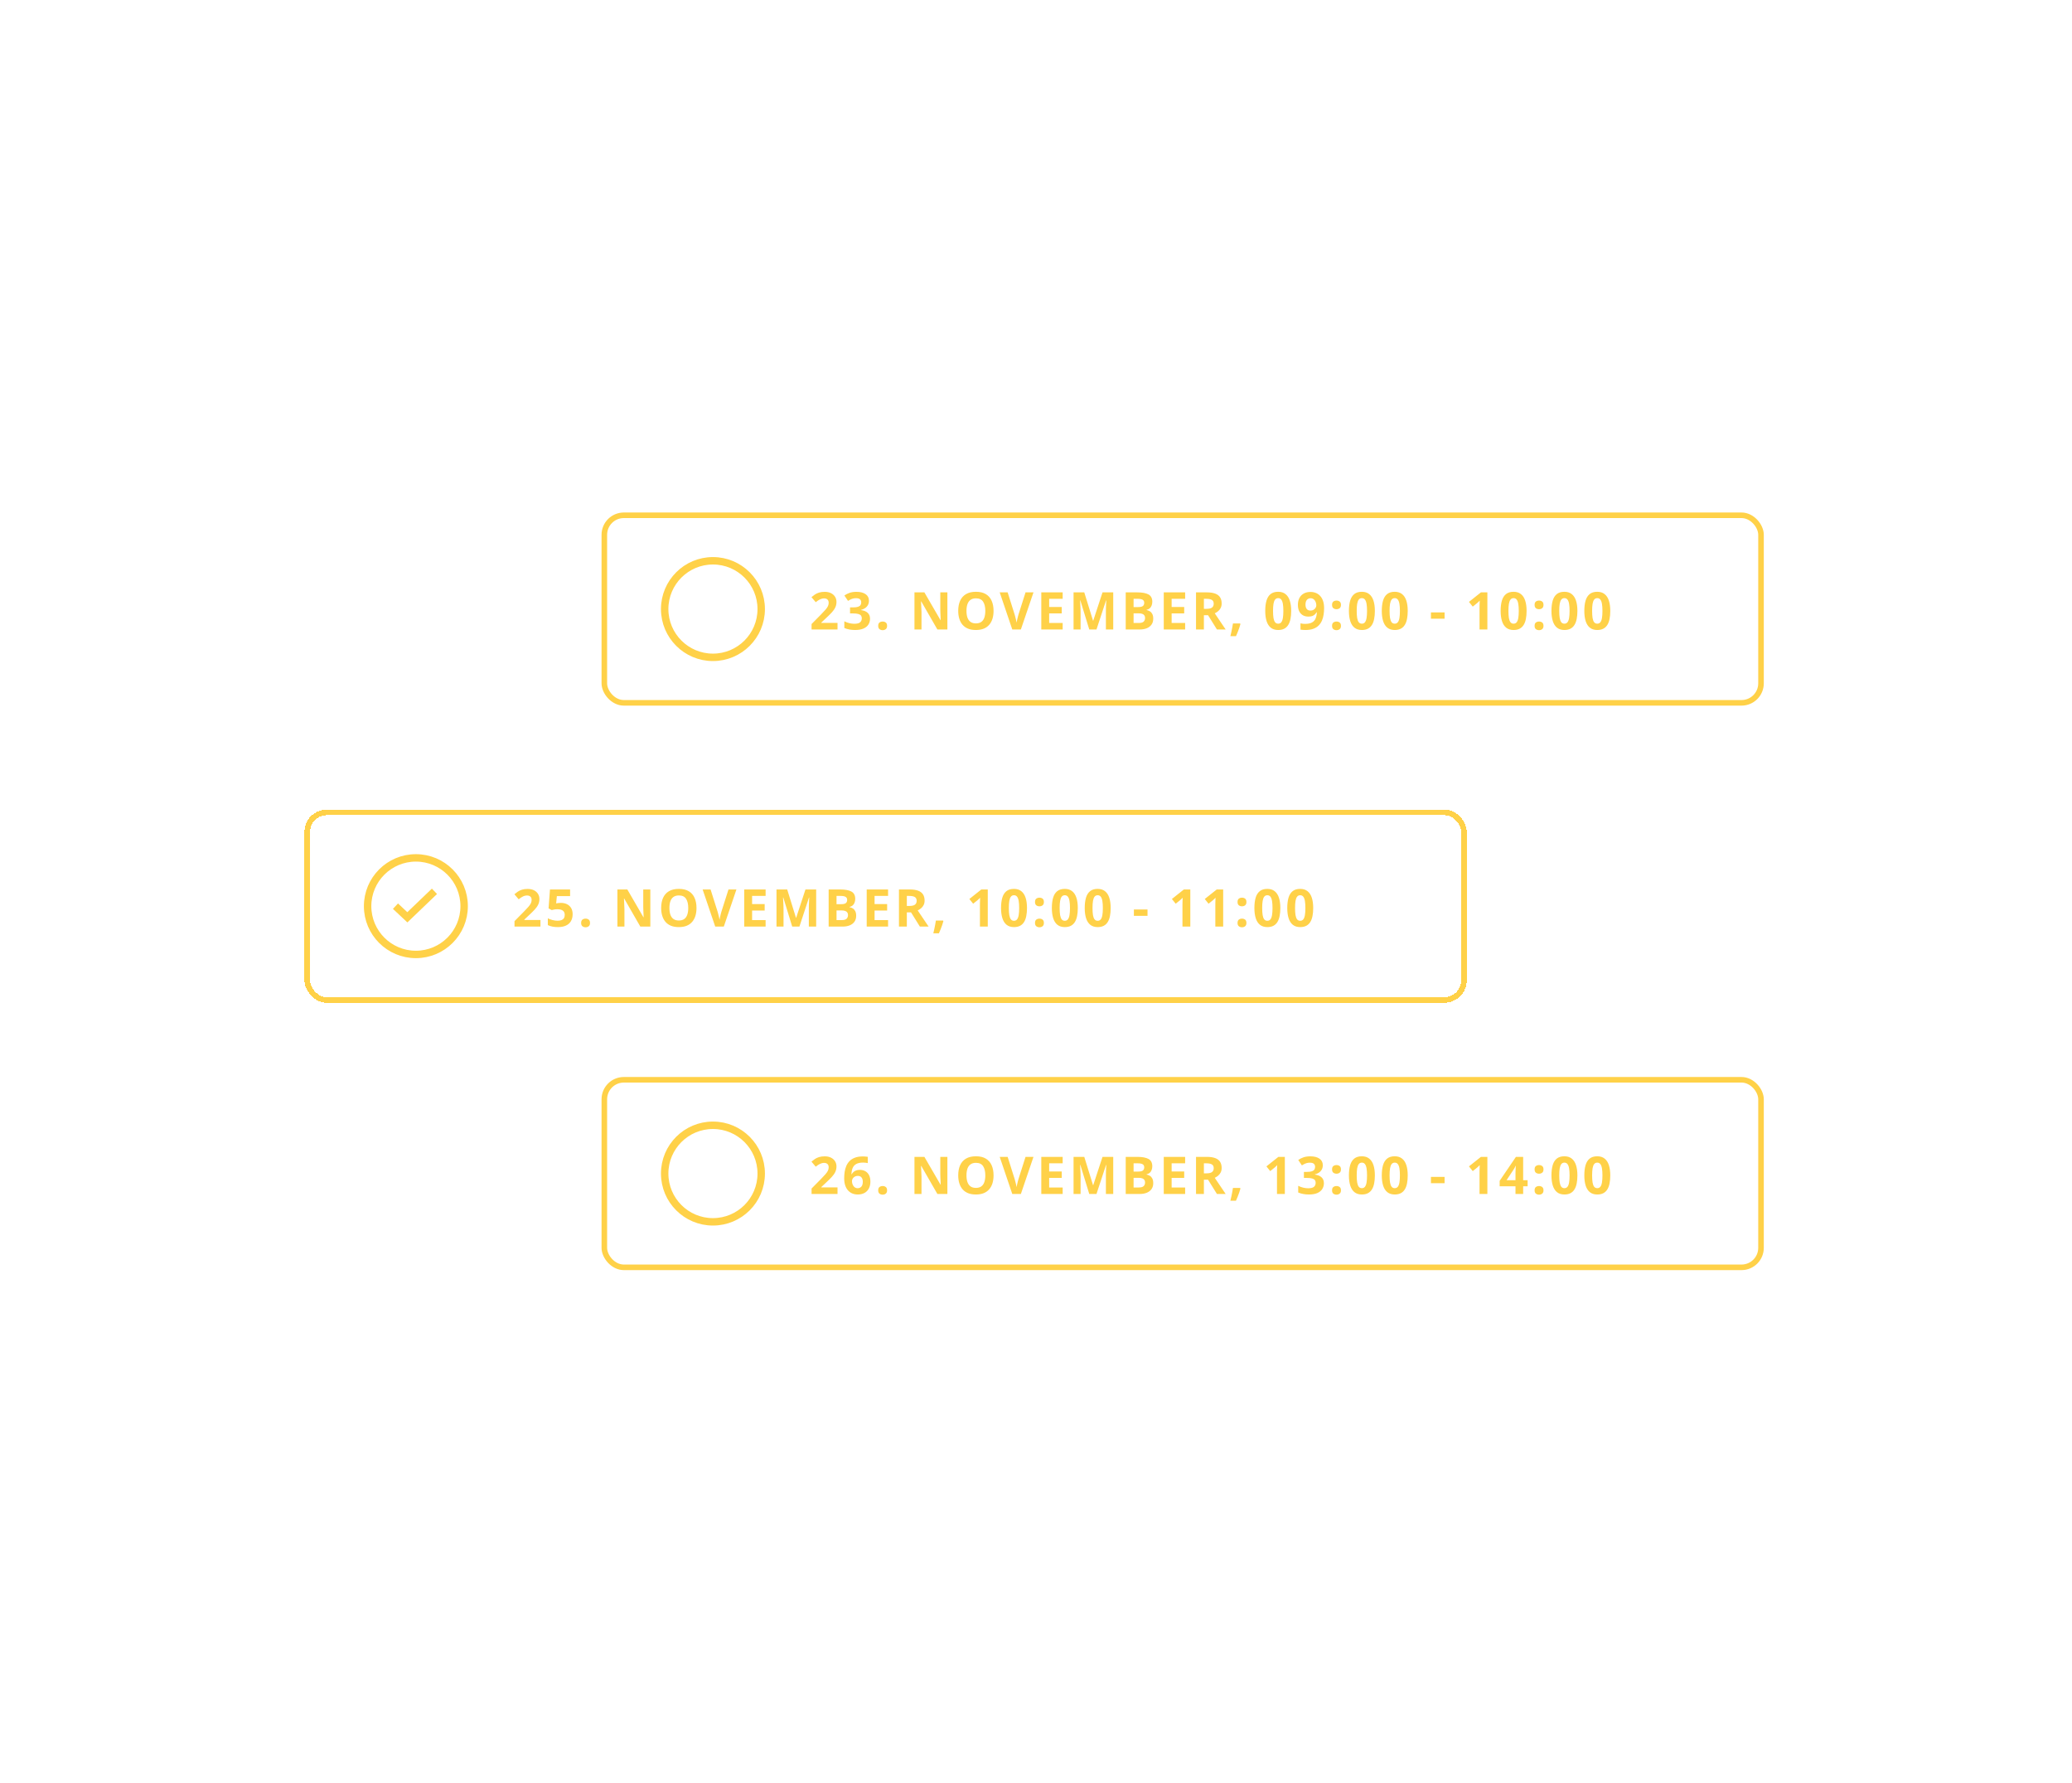 <?xml version="1.0" encoding="UTF-8"?> <svg xmlns="http://www.w3.org/2000/svg" width="558" height="480" viewBox="0 0 558 480" fill="none"><rect x="162.75" y="138.75" width="311.5" height="50.5" rx="5.25" fill="white"></rect><rect x="162.75" y="138.75" width="311.5" height="50.5" rx="5.25" stroke="#FFD148" stroke-width="1.5"></rect><circle cx="192" cy="164" r="13" fill="white" stroke="#FFD148" stroke-width="2"></circle><path d="M225.547 169.5H218.561V168.03L221.069 165.494C221.575 164.975 221.981 164.542 222.286 164.195C222.596 163.844 222.819 163.525 222.956 163.238C223.097 162.951 223.168 162.644 223.168 162.315C223.168 161.919 223.056 161.623 222.833 161.427C222.614 161.226 222.32 161.126 221.951 161.126C221.564 161.126 221.188 161.215 220.823 161.393C220.459 161.57 220.078 161.823 219.682 162.151L218.533 160.791C218.82 160.545 219.123 160.312 219.442 160.094C219.766 159.875 220.14 159.7 220.563 159.567C220.992 159.431 221.505 159.362 222.102 159.362C222.758 159.362 223.321 159.481 223.79 159.718C224.264 159.955 224.629 160.278 224.884 160.688C225.139 161.094 225.267 161.554 225.267 162.069C225.267 162.621 225.157 163.124 224.938 163.58C224.72 164.036 224.401 164.487 223.981 164.934C223.567 165.38 223.065 165.875 222.478 166.417L221.192 167.627V167.723H225.547V169.5ZM234.009 161.741C234.009 162.201 233.913 162.6 233.722 162.938C233.53 163.275 233.271 163.55 232.943 163.765C232.619 163.979 232.254 164.136 231.849 164.236V164.277C232.651 164.378 233.259 164.624 233.674 165.016C234.093 165.408 234.303 165.932 234.303 166.588C234.303 167.171 234.159 167.693 233.872 168.153C233.59 168.614 233.152 168.976 232.56 169.24C231.967 169.505 231.204 169.637 230.27 169.637C229.718 169.637 229.203 169.591 228.725 169.5C228.251 169.413 227.804 169.279 227.385 169.097V167.299C227.813 167.518 228.262 167.684 228.732 167.798C229.201 167.907 229.639 167.962 230.044 167.962C230.801 167.962 231.329 167.832 231.63 167.572C231.935 167.308 232.088 166.939 232.088 166.465C232.088 166.187 232.017 165.952 231.876 165.761C231.735 165.569 231.489 165.424 231.138 165.323C230.791 165.223 230.306 165.173 229.682 165.173H228.923V163.553H229.695C230.311 163.553 230.778 163.496 231.097 163.382C231.42 163.263 231.639 163.104 231.753 162.903C231.872 162.698 231.931 162.466 231.931 162.206C231.931 161.851 231.821 161.573 231.603 161.372C231.384 161.172 231.019 161.071 230.509 161.071C230.19 161.071 229.898 161.112 229.634 161.194C229.374 161.272 229.139 161.368 228.93 161.481C228.72 161.591 228.536 161.698 228.376 161.803L227.399 160.347C227.791 160.064 228.249 159.829 228.773 159.643C229.301 159.456 229.93 159.362 230.659 159.362C231.689 159.362 232.505 159.57 233.107 159.984C233.708 160.399 234.009 160.985 234.009 161.741ZM236.503 168.522C236.503 168.094 236.619 167.793 236.852 167.62C237.089 167.447 237.374 167.36 237.706 167.36C238.03 167.36 238.308 167.447 238.54 167.62C238.777 167.793 238.896 168.094 238.896 168.522C238.896 168.933 238.777 169.229 238.54 169.411C238.308 169.593 238.03 169.685 237.706 169.685C237.374 169.685 237.089 169.593 236.852 169.411C236.619 169.229 236.503 168.933 236.503 168.522ZM255.136 169.5H252.443L248.095 161.939H248.034C248.052 162.254 248.068 162.571 248.082 162.89C248.095 163.209 248.109 163.528 248.123 163.847C248.136 164.161 248.15 164.478 248.164 164.797V169.5H246.27V159.506H248.943L253.284 166.991H253.332C253.323 166.681 253.311 166.374 253.298 166.068C253.284 165.763 253.27 165.458 253.256 165.152C253.247 164.847 253.238 164.542 253.229 164.236V159.506H255.136V169.5ZM267.57 164.489C267.57 165.259 267.474 165.961 267.283 166.595C267.092 167.224 266.8 167.766 266.408 168.222C266.021 168.677 265.528 169.028 264.931 169.274C264.334 169.516 263.628 169.637 262.812 169.637C261.997 169.637 261.29 169.516 260.693 169.274C260.096 169.028 259.602 168.677 259.21 168.222C258.822 167.766 258.533 167.221 258.342 166.588C258.15 165.954 258.054 165.25 258.054 164.476C258.054 163.441 258.223 162.541 258.56 161.775C258.902 161.005 259.426 160.408 260.133 159.984C260.839 159.561 261.737 159.349 262.826 159.349C263.911 159.349 264.802 159.561 265.499 159.984C266.201 160.408 266.72 161.005 267.057 161.775C267.399 162.546 267.57 163.45 267.57 164.489ZM260.276 164.489C260.276 165.187 260.363 165.788 260.536 166.294C260.714 166.795 260.989 167.183 261.363 167.456C261.737 167.725 262.22 167.859 262.812 167.859C263.414 167.859 263.901 167.725 264.275 167.456C264.649 167.183 264.92 166.795 265.089 166.294C265.262 165.788 265.348 165.187 265.348 164.489C265.348 163.441 265.152 162.616 264.761 162.015C264.369 161.413 263.724 161.112 262.826 161.112C262.229 161.112 261.741 161.249 261.363 161.522C260.989 161.791 260.714 162.179 260.536 162.685C260.363 163.186 260.276 163.787 260.276 164.489ZM278.322 159.506L274.925 169.5H272.614L269.224 159.506H271.363L273.243 165.453C273.275 165.553 273.327 165.743 273.4 166.021C273.473 166.294 273.546 166.586 273.619 166.896C273.697 167.201 273.749 167.454 273.776 167.654C273.804 167.454 273.852 167.201 273.92 166.896C273.993 166.59 274.063 166.301 274.132 166.027C274.205 165.749 274.257 165.558 274.289 165.453L276.183 159.506H278.322ZM286.183 169.5H280.427V159.506H286.183V161.242H282.546V163.437H285.93V165.173H282.546V167.75H286.183V169.5ZM293.346 169.5L290.94 161.659H290.878C290.887 161.846 290.901 162.129 290.919 162.507C290.942 162.881 290.963 163.279 290.981 163.703C290.999 164.127 291.008 164.51 291.008 164.852V169.5H289.115V159.506H291.999L294.365 167.148H294.406L296.914 159.506H299.799V169.5H297.824V164.77C297.824 164.455 297.828 164.093 297.837 163.683C297.851 163.272 297.867 162.883 297.885 162.514C297.903 162.14 297.917 161.86 297.926 161.673H297.865L295.287 169.5H293.346ZM303.162 159.506H306.272C307.603 159.506 308.61 159.693 309.293 160.066C309.977 160.44 310.319 161.096 310.319 162.035C310.319 162.413 310.257 162.755 310.134 163.061C310.016 163.366 309.843 163.617 309.615 163.812C309.387 164.008 309.109 164.136 308.781 164.195V164.264C309.113 164.332 309.414 164.451 309.683 164.619C309.952 164.783 310.166 165.025 310.326 165.344C310.49 165.658 310.572 166.077 310.572 166.602C310.572 167.208 310.424 167.727 310.127 168.16C309.831 168.593 309.407 168.926 308.856 169.158C308.309 169.386 307.657 169.5 306.901 169.5H303.162V159.506ZM305.281 163.464H306.511C307.126 163.464 307.553 163.368 307.789 163.177C308.026 162.981 308.145 162.694 308.145 162.315C308.145 161.933 308.004 161.659 307.721 161.495C307.443 161.326 307.001 161.242 306.395 161.242H305.281V163.464ZM305.281 165.146V167.75H306.662C307.3 167.75 307.744 167.627 307.995 167.381C308.245 167.135 308.371 166.804 308.371 166.39C308.371 166.144 308.316 165.927 308.206 165.74C308.097 165.553 307.913 165.408 307.653 165.303C307.398 165.198 307.044 165.146 306.593 165.146H305.281ZM319.164 169.5H313.408V159.506H319.164V161.242H315.527V163.437H318.911V165.173H315.527V167.75H319.164V169.5ZM325.008 159.506C325.914 159.506 326.662 159.615 327.25 159.834C327.842 160.053 328.282 160.383 328.569 160.825C328.856 161.267 329 161.826 329 162.5C329 162.956 328.913 163.354 328.74 163.696C328.567 164.038 328.339 164.327 328.056 164.564C327.774 164.801 327.469 164.995 327.14 165.146L330.08 169.5H327.728L325.343 165.665H324.215V169.5H322.095V159.506H325.008ZM324.857 161.242H324.215V163.942H324.898C325.6 163.942 326.101 163.826 326.402 163.594C326.707 163.357 326.86 163.01 326.86 162.555C326.86 162.081 326.696 161.743 326.368 161.543C326.044 161.342 325.541 161.242 324.857 161.242ZM333.955 167.873L334.058 168.03C333.976 168.358 333.868 168.712 333.736 169.09C333.609 169.468 333.467 169.846 333.312 170.225C333.162 170.603 333.009 170.963 332.854 171.305H331.351C331.442 170.936 331.531 170.548 331.617 170.143C331.704 169.737 331.783 169.338 331.856 168.946C331.934 168.554 331.995 168.197 332.041 167.873H333.955ZM347.721 164.503C347.721 165.31 347.657 166.03 347.53 166.663C347.406 167.297 347.206 167.834 346.928 168.276C346.655 168.718 346.295 169.056 345.848 169.288C345.401 169.521 344.859 169.637 344.221 169.637C343.419 169.637 342.76 169.434 342.245 169.028C341.73 168.618 341.35 168.03 341.104 167.265C340.858 166.494 340.735 165.574 340.735 164.503C340.735 163.423 340.846 162.5 341.07 161.734C341.297 160.964 341.667 160.374 342.177 159.964C342.687 159.554 343.369 159.349 344.221 159.349C345.018 159.349 345.675 159.554 346.19 159.964C346.709 160.369 347.094 160.957 347.345 161.728C347.596 162.493 347.721 163.418 347.721 164.503ZM342.833 164.503C342.833 165.264 342.874 165.9 342.956 166.41C343.043 166.916 343.186 167.297 343.387 167.552C343.587 167.807 343.865 167.935 344.221 167.935C344.572 167.935 344.848 167.809 345.048 167.559C345.253 167.303 345.399 166.923 345.486 166.417C345.572 165.907 345.615 165.269 345.615 164.503C345.615 163.742 345.572 163.106 345.486 162.596C345.399 162.085 345.253 161.702 345.048 161.447C344.848 161.188 344.572 161.058 344.221 161.058C343.865 161.058 343.587 161.188 343.387 161.447C343.186 161.702 343.043 162.085 342.956 162.596C342.874 163.106 342.833 163.742 342.833 164.503ZM356.586 163.771C356.586 164.346 356.543 164.915 356.456 165.48C356.374 166.046 356.229 166.579 356.019 167.08C355.809 167.577 355.515 168.019 355.137 168.406C354.759 168.789 354.278 169.09 353.695 169.309C353.111 169.527 352.405 169.637 351.576 169.637C351.38 169.637 351.149 169.628 350.885 169.609C350.621 169.596 350.402 169.573 350.229 169.541V167.846C350.411 167.891 350.605 167.928 350.81 167.955C351.015 167.978 351.222 167.989 351.432 167.989C352.266 167.989 352.909 167.857 353.36 167.593C353.816 167.328 354.135 166.962 354.317 166.492C354.504 166.023 354.611 165.48 354.638 164.865H354.556C354.424 165.084 354.267 165.282 354.084 165.46C353.907 165.633 353.679 165.772 353.401 165.877C353.123 165.977 352.77 166.027 352.341 166.027C351.772 166.027 351.275 165.904 350.851 165.658C350.432 165.408 350.106 165.048 349.873 164.578C349.646 164.104 349.532 163.532 349.532 162.862C349.532 162.138 349.668 161.518 349.942 161.003C350.22 160.483 350.614 160.085 351.124 159.807C351.635 159.529 352.236 159.39 352.929 159.39C353.44 159.39 353.916 159.479 354.358 159.656C354.8 159.829 355.187 160.096 355.52 160.456C355.857 160.816 356.119 161.272 356.306 161.823C356.493 162.375 356.586 163.024 356.586 163.771ZM352.97 161.085C352.56 161.085 352.225 161.226 351.965 161.509C351.705 161.791 351.576 162.233 351.576 162.835C351.576 163.318 351.687 163.701 351.911 163.983C352.134 164.266 352.473 164.407 352.929 164.407C353.244 164.407 353.517 164.339 353.749 164.202C353.982 164.061 354.162 163.885 354.289 163.676C354.422 163.462 354.488 163.243 354.488 163.02C354.488 162.787 354.456 162.557 354.392 162.329C354.328 162.101 354.232 161.894 354.105 161.707C353.977 161.52 353.818 161.37 353.626 161.256C353.44 161.142 353.221 161.085 352.97 161.085ZM358.732 168.522C358.732 168.094 358.848 167.793 359.081 167.62C359.318 167.447 359.602 167.36 359.935 167.36C360.259 167.36 360.537 167.447 360.769 167.62C361.006 167.793 361.125 168.094 361.125 168.522C361.125 168.933 361.006 169.229 360.769 169.411C360.537 169.593 360.259 169.685 359.935 169.685C359.602 169.685 359.318 169.593 359.081 169.411C358.848 169.229 358.732 168.933 358.732 168.522ZM358.732 162.876C358.732 162.448 358.848 162.147 359.081 161.974C359.318 161.8 359.602 161.714 359.935 161.714C360.259 161.714 360.537 161.8 360.769 161.974C361.006 162.147 361.125 162.448 361.125 162.876C361.125 163.291 361.006 163.589 360.769 163.771C360.537 163.949 360.259 164.038 359.935 164.038C359.602 164.038 359.318 163.949 359.081 163.771C358.848 163.589 358.732 163.291 358.732 162.876ZM370.257 164.503C370.257 165.31 370.193 166.03 370.065 166.663C369.942 167.297 369.742 167.834 369.464 168.276C369.19 168.718 368.83 169.056 368.384 169.288C367.937 169.521 367.395 169.637 366.757 169.637C365.954 169.637 365.296 169.434 364.781 169.028C364.266 168.618 363.885 168.03 363.639 167.265C363.393 166.494 363.27 165.574 363.27 164.503C363.27 163.423 363.382 162.5 363.605 161.734C363.833 160.964 364.202 160.374 364.713 159.964C365.223 159.554 365.904 159.349 366.757 159.349C367.554 159.349 368.21 159.554 368.725 159.964C369.245 160.369 369.63 160.957 369.881 161.728C370.131 162.493 370.257 163.418 370.257 164.503ZM365.369 164.503C365.369 165.264 365.41 165.9 365.492 166.41C365.579 166.916 365.722 167.297 365.923 167.552C366.123 167.807 366.401 167.935 366.757 167.935C367.107 167.935 367.383 167.809 367.584 167.559C367.789 167.303 367.935 166.923 368.021 166.417C368.108 165.907 368.151 165.269 368.151 164.503C368.151 163.742 368.108 163.106 368.021 162.596C367.935 162.085 367.789 161.702 367.584 161.447C367.383 161.188 367.107 161.058 366.757 161.058C366.401 161.058 366.123 161.188 365.923 161.447C365.722 161.702 365.579 162.085 365.492 162.596C365.41 163.106 365.369 163.742 365.369 164.503ZM379.108 164.503C379.108 165.31 379.044 166.03 378.917 166.663C378.794 167.297 378.593 167.834 378.315 168.276C378.042 168.718 377.682 169.056 377.235 169.288C376.789 169.521 376.246 169.637 375.608 169.637C374.806 169.637 374.148 169.434 373.633 169.028C373.118 168.618 372.737 168.03 372.491 167.265C372.245 166.494 372.122 165.574 372.122 164.503C372.122 163.423 372.234 162.5 372.457 161.734C372.685 160.964 373.054 160.374 373.564 159.964C374.075 159.554 374.756 159.349 375.608 159.349C376.406 159.349 377.062 159.554 377.577 159.964C378.097 160.369 378.482 160.957 378.732 161.728C378.983 162.493 379.108 163.418 379.108 164.503ZM374.221 164.503C374.221 165.264 374.262 165.9 374.344 166.41C374.43 166.916 374.574 167.297 374.774 167.552C374.975 167.807 375.253 167.935 375.608 167.935C375.959 167.935 376.235 167.809 376.435 167.559C376.641 167.303 376.786 166.923 376.873 166.417C376.96 165.907 377.003 165.269 377.003 164.503C377.003 163.742 376.96 163.106 376.873 162.596C376.786 162.085 376.641 161.702 376.435 161.447C376.235 161.188 375.959 161.058 375.608 161.058C375.253 161.058 374.975 161.188 374.774 161.447C374.574 161.702 374.43 162.085 374.344 162.596C374.262 163.106 374.221 163.742 374.221 164.503ZM385.362 166.602V164.893H389.032V166.602H385.362ZM400.556 169.5H398.444V163.717C398.444 163.557 398.446 163.361 398.451 163.129C398.455 162.892 398.462 162.65 398.471 162.404C398.48 162.154 398.489 161.928 398.499 161.728C398.448 161.787 398.346 161.889 398.191 162.035C398.041 162.176 397.899 162.304 397.767 162.418L396.619 163.341L395.6 162.069L398.82 159.506H400.556V169.5ZM411.117 164.503C411.117 165.31 411.053 166.03 410.925 166.663C410.802 167.297 410.602 167.834 410.324 168.276C410.05 168.718 409.69 169.056 409.244 169.288C408.797 169.521 408.255 169.637 407.617 169.637C406.815 169.637 406.156 169.434 405.641 169.028C405.126 168.618 404.746 168.03 404.5 167.265C404.254 166.494 404.131 165.574 404.131 164.503C404.131 163.423 404.242 162.5 404.465 161.734C404.693 160.964 405.063 160.374 405.573 159.964C406.083 159.554 406.765 159.349 407.617 159.349C408.414 159.349 409.071 159.554 409.586 159.964C410.105 160.369 410.49 160.957 410.741 161.728C410.992 162.493 411.117 163.418 411.117 164.503ZM406.229 164.503C406.229 165.264 406.27 165.9 406.352 166.41C406.439 166.916 406.582 167.297 406.783 167.552C406.983 167.807 407.261 167.935 407.617 167.935C407.968 167.935 408.243 167.809 408.444 167.559C408.649 167.303 408.795 166.923 408.882 166.417C408.968 165.907 409.011 165.269 409.011 164.503C409.011 163.742 408.968 163.106 408.882 162.596C408.795 162.085 408.649 161.702 408.444 161.447C408.243 161.188 407.968 161.058 407.617 161.058C407.261 161.058 406.983 161.188 406.783 161.447C406.582 161.702 406.439 162.085 406.352 162.596C406.27 163.106 406.229 163.742 406.229 164.503ZM413.276 168.522C413.276 168.094 413.392 167.793 413.625 167.62C413.862 167.447 414.147 167.36 414.479 167.36C414.803 167.36 415.081 167.447 415.313 167.62C415.55 167.793 415.669 168.094 415.669 168.522C415.669 168.933 415.55 169.229 415.313 169.411C415.081 169.593 414.803 169.685 414.479 169.685C414.147 169.685 413.862 169.593 413.625 169.411C413.392 169.229 413.276 168.933 413.276 168.522ZM413.276 162.876C413.276 162.448 413.392 162.147 413.625 161.974C413.862 161.8 414.147 161.714 414.479 161.714C414.803 161.714 415.081 161.8 415.313 161.974C415.55 162.147 415.669 162.448 415.669 162.876C415.669 163.291 415.55 163.589 415.313 163.771C415.081 163.949 414.803 164.038 414.479 164.038C414.147 164.038 413.862 163.949 413.625 163.771C413.392 163.589 413.276 163.291 413.276 162.876ZM424.801 164.503C424.801 165.31 424.737 166.03 424.609 166.663C424.486 167.297 424.286 167.834 424.008 168.276C423.734 168.718 423.374 169.056 422.928 169.288C422.481 169.521 421.939 169.637 421.301 169.637C420.499 169.637 419.84 169.434 419.325 169.028C418.81 168.618 418.43 168.03 418.184 167.265C417.938 166.494 417.814 165.574 417.814 164.503C417.814 163.423 417.926 162.5 418.149 161.734C418.377 160.964 418.746 160.374 419.257 159.964C419.767 159.554 420.449 159.349 421.301 159.349C422.098 159.349 422.755 159.554 423.27 159.964C423.789 160.369 424.174 160.957 424.425 161.728C424.675 162.493 424.801 163.418 424.801 164.503ZM419.913 164.503C419.913 165.264 419.954 165.9 420.036 166.41C420.123 166.916 420.266 167.297 420.467 167.552C420.667 167.807 420.945 167.935 421.301 167.935C421.652 167.935 421.927 167.809 422.128 167.559C422.333 167.303 422.479 166.923 422.565 166.417C422.652 165.907 422.695 165.269 422.695 164.503C422.695 163.742 422.652 163.106 422.565 162.596C422.479 162.085 422.333 161.702 422.128 161.447C421.927 161.188 421.652 161.058 421.301 161.058C420.945 161.058 420.667 161.188 420.467 161.447C420.266 161.702 420.123 162.085 420.036 162.596C419.954 163.106 419.913 163.742 419.913 164.503ZM433.652 164.503C433.652 165.31 433.589 166.03 433.461 166.663C433.338 167.297 433.138 167.834 432.86 168.276C432.586 168.718 432.226 169.056 431.779 169.288C431.333 169.521 430.791 169.637 430.152 169.637C429.35 169.637 428.692 169.434 428.177 169.028C427.662 168.618 427.281 168.03 427.035 167.265C426.789 166.494 426.666 165.574 426.666 164.503C426.666 163.423 426.778 162.5 427.001 161.734C427.229 160.964 427.598 160.374 428.109 159.964C428.619 159.554 429.3 159.349 430.152 159.349C430.95 159.349 431.606 159.554 432.121 159.964C432.641 160.369 433.026 160.957 433.277 161.728C433.527 162.493 433.652 163.418 433.652 164.503ZM428.765 164.503C428.765 165.264 428.806 165.9 428.888 166.41C428.974 166.916 429.118 167.297 429.319 167.552C429.519 167.807 429.797 167.935 430.152 167.935C430.503 167.935 430.779 167.809 430.98 167.559C431.185 167.303 431.331 166.923 431.417 166.417C431.504 165.907 431.547 165.269 431.547 164.503C431.547 163.742 431.504 163.106 431.417 162.596C431.331 162.085 431.185 161.702 430.98 161.447C430.779 161.188 430.503 161.058 430.152 161.058C429.797 161.058 429.519 161.188 429.319 161.447C429.118 161.702 428.974 162.085 428.888 162.596C428.806 163.106 428.765 163.742 428.765 164.503Z" fill="#FFD148"></path><g filter="url(#filter0_d_5167_5709)"><rect x="82" y="214" width="313" height="52" rx="6" fill="white" shape-rendering="crispEdges"></rect><rect x="82.75" y="214.75" width="311.5" height="50.5" rx="5.25" stroke="#FFD148" stroke-width="1.5" shape-rendering="crispEdges"></rect><circle cx="112" cy="240" r="13" fill="white" stroke="#FFD148" stroke-width="2"></circle><path d="M106.5 240L109.704 243L117 236" stroke="#FFD148" stroke-width="2"></path><path d="M145.547 245.5H138.561V244.03L141.069 241.494C141.575 240.975 141.981 240.542 142.286 240.195C142.596 239.844 142.819 239.525 142.956 239.238C143.097 238.951 143.168 238.644 143.168 238.315C143.168 237.919 143.056 237.623 142.833 237.427C142.614 237.226 142.32 237.126 141.951 237.126C141.564 237.126 141.188 237.215 140.823 237.393C140.459 237.57 140.078 237.823 139.682 238.151L138.533 236.791C138.82 236.545 139.123 236.312 139.442 236.094C139.766 235.875 140.14 235.7 140.563 235.567C140.992 235.431 141.505 235.362 142.102 235.362C142.758 235.362 143.321 235.481 143.79 235.718C144.264 235.955 144.629 236.278 144.884 236.688C145.139 237.094 145.267 237.554 145.267 238.069C145.267 238.621 145.157 239.124 144.938 239.58C144.72 240.036 144.401 240.487 143.981 240.934C143.567 241.38 143.065 241.875 142.478 242.417L141.192 243.627V243.723H145.547V245.5ZM151.049 239.115C151.66 239.115 152.202 239.231 152.676 239.464C153.154 239.696 153.53 240.038 153.804 240.489C154.077 240.94 154.214 241.496 154.214 242.157C154.214 242.877 154.064 243.499 153.763 244.023C153.467 244.543 153.022 244.942 152.43 245.22C151.842 245.498 151.108 245.637 150.229 245.637C149.705 245.637 149.21 245.591 148.745 245.5C148.285 245.413 147.882 245.279 147.535 245.097V243.271C147.882 243.454 148.296 243.609 148.779 243.736C149.267 243.859 149.725 243.921 150.153 243.921C150.573 243.921 150.926 243.866 151.213 243.757C151.5 243.643 151.717 243.47 151.862 243.237C152.013 243 152.088 242.7 152.088 242.335C152.088 241.847 151.924 241.474 151.596 241.214C151.268 240.954 150.764 240.824 150.085 240.824C149.825 240.824 149.554 240.849 149.272 240.899C148.994 240.95 148.761 241 148.574 241.05L147.734 240.599L148.11 235.506H153.53V237.297H149.962L149.778 239.259C149.932 239.227 150.101 239.195 150.283 239.163C150.466 239.131 150.721 239.115 151.049 239.115ZM156.503 244.522C156.503 244.094 156.619 243.793 156.852 243.62C157.089 243.447 157.374 243.36 157.706 243.36C158.03 243.36 158.308 243.447 158.54 243.62C158.777 243.793 158.896 244.094 158.896 244.522C158.896 244.933 158.777 245.229 158.54 245.411C158.308 245.593 158.03 245.685 157.706 245.685C157.374 245.685 157.089 245.593 156.852 245.411C156.619 245.229 156.503 244.933 156.503 244.522ZM175.136 245.5H172.443L168.095 237.939H168.034C168.052 238.254 168.068 238.571 168.082 238.89C168.095 239.209 168.109 239.528 168.123 239.847C168.136 240.161 168.15 240.478 168.164 240.797V245.5H166.27V235.506H168.943L173.284 242.991H173.332C173.323 242.681 173.311 242.374 173.298 242.068C173.284 241.763 173.27 241.458 173.256 241.152C173.247 240.847 173.238 240.542 173.229 240.236V235.506H175.136V245.5ZM187.57 240.489C187.57 241.259 187.474 241.961 187.283 242.595C187.092 243.224 186.8 243.766 186.408 244.222C186.021 244.677 185.528 245.028 184.931 245.274C184.334 245.516 183.628 245.637 182.812 245.637C181.997 245.637 181.29 245.516 180.693 245.274C180.096 245.028 179.602 244.677 179.21 244.222C178.822 243.766 178.533 243.221 178.342 242.588C178.15 241.954 178.054 241.25 178.054 240.476C178.054 239.441 178.223 238.541 178.56 237.775C178.902 237.005 179.426 236.408 180.133 235.984C180.839 235.561 181.737 235.349 182.826 235.349C183.911 235.349 184.802 235.561 185.499 235.984C186.201 236.408 186.72 237.005 187.057 237.775C187.399 238.546 187.57 239.45 187.57 240.489ZM180.276 240.489C180.276 241.187 180.363 241.788 180.536 242.294C180.714 242.795 180.989 243.183 181.363 243.456C181.737 243.725 182.22 243.859 182.812 243.859C183.414 243.859 183.901 243.725 184.275 243.456C184.649 243.183 184.92 242.795 185.089 242.294C185.262 241.788 185.348 241.187 185.348 240.489C185.348 239.441 185.152 238.616 184.761 238.015C184.369 237.413 183.724 237.112 182.826 237.112C182.229 237.112 181.741 237.249 181.363 237.522C180.989 237.791 180.714 238.179 180.536 238.685C180.363 239.186 180.276 239.787 180.276 240.489ZM198.322 235.506L194.925 245.5H192.614L189.224 235.506H191.363L193.243 241.453C193.275 241.553 193.327 241.743 193.4 242.021C193.473 242.294 193.546 242.586 193.619 242.896C193.697 243.201 193.749 243.454 193.776 243.654C193.804 243.454 193.852 243.201 193.92 242.896C193.993 242.59 194.063 242.301 194.132 242.027C194.205 241.749 194.257 241.558 194.289 241.453L196.183 235.506H198.322ZM206.183 245.5H200.427V235.506H206.183V237.242H202.546V239.437H205.93V241.173H202.546V243.75H206.183V245.5ZM213.346 245.5L210.94 237.659H210.878C210.887 237.846 210.901 238.129 210.919 238.507C210.942 238.881 210.963 239.279 210.981 239.703C210.999 240.127 211.008 240.51 211.008 240.852V245.5H209.115V235.506H211.999L214.365 243.148H214.406L216.914 235.506H219.799V245.5H217.824V240.77C217.824 240.455 217.828 240.093 217.837 239.683C217.851 239.272 217.867 238.883 217.885 238.514C217.903 238.14 217.917 237.86 217.926 237.673H217.865L215.287 245.5H213.346ZM223.162 235.506H226.272C227.603 235.506 228.61 235.693 229.293 236.066C229.977 236.44 230.319 237.096 230.319 238.035C230.319 238.413 230.257 238.755 230.134 239.061C230.016 239.366 229.843 239.617 229.615 239.812C229.387 240.008 229.109 240.136 228.781 240.195V240.264C229.113 240.332 229.414 240.451 229.683 240.619C229.952 240.783 230.166 241.025 230.326 241.344C230.49 241.658 230.572 242.077 230.572 242.602C230.572 243.208 230.424 243.727 230.127 244.16C229.831 244.593 229.407 244.926 228.856 245.158C228.309 245.386 227.657 245.5 226.901 245.5H223.162V235.506ZM225.281 239.464H226.511C227.126 239.464 227.553 239.368 227.789 239.177C228.026 238.981 228.145 238.694 228.145 238.315C228.145 237.933 228.004 237.659 227.721 237.495C227.443 237.326 227.001 237.242 226.395 237.242H225.281V239.464ZM225.281 241.146V243.75H226.662C227.3 243.75 227.744 243.627 227.995 243.381C228.245 243.135 228.371 242.804 228.371 242.39C228.371 242.144 228.316 241.927 228.206 241.74C228.097 241.553 227.913 241.408 227.653 241.303C227.398 241.198 227.044 241.146 226.593 241.146H225.281ZM239.164 245.5H233.408V235.506H239.164V237.242H235.527V239.437H238.911V241.173H235.527V243.75H239.164V245.5ZM245.008 235.506C245.914 235.506 246.662 235.615 247.25 235.834C247.842 236.053 248.282 236.383 248.569 236.825C248.856 237.267 249 237.826 249 238.5C249 238.956 248.913 239.354 248.74 239.696C248.567 240.038 248.339 240.327 248.056 240.564C247.774 240.801 247.469 240.995 247.14 241.146L250.08 245.5H247.728L245.343 241.665H244.215V245.5H242.095V235.506H245.008ZM244.857 237.242H244.215V239.942H244.898C245.6 239.942 246.101 239.826 246.402 239.594C246.707 239.357 246.86 239.01 246.86 238.555C246.86 238.081 246.696 237.743 246.368 237.543C246.044 237.342 245.541 237.242 244.857 237.242ZM253.955 243.873L254.058 244.03C253.976 244.358 253.868 244.712 253.736 245.09C253.609 245.468 253.467 245.846 253.312 246.225C253.162 246.603 253.009 246.963 252.854 247.305H251.351C251.442 246.936 251.531 246.548 251.617 246.143C251.704 245.737 251.783 245.338 251.856 244.946C251.934 244.554 251.995 244.197 252.041 243.873H253.955ZM266.012 245.5H263.9V239.717C263.9 239.557 263.902 239.361 263.906 239.129C263.911 238.892 263.918 238.65 263.927 238.404C263.936 238.154 263.945 237.928 263.954 237.728C263.904 237.787 263.802 237.889 263.647 238.035C263.496 238.176 263.355 238.304 263.223 238.418L262.074 239.341L261.056 238.069L264.276 235.506H266.012V245.5ZM276.573 240.503C276.573 241.31 276.509 242.03 276.381 242.663C276.258 243.297 276.058 243.834 275.78 244.276C275.506 244.718 275.146 245.056 274.7 245.288C274.253 245.521 273.711 245.637 273.073 245.637C272.271 245.637 271.612 245.434 271.097 245.028C270.582 244.618 270.202 244.03 269.955 243.265C269.709 242.494 269.586 241.574 269.586 240.503C269.586 239.423 269.698 238.5 269.921 237.734C270.149 236.964 270.518 236.374 271.029 235.964C271.539 235.554 272.22 235.349 273.073 235.349C273.87 235.349 274.526 235.554 275.041 235.964C275.561 236.369 275.946 236.957 276.197 237.728C276.447 238.493 276.573 239.418 276.573 240.503ZM271.685 240.503C271.685 241.264 271.726 241.9 271.808 242.41C271.895 242.916 272.038 243.297 272.239 243.552C272.439 243.807 272.717 243.935 273.073 243.935C273.424 243.935 273.699 243.809 273.9 243.559C274.105 243.303 274.251 242.923 274.337 242.417C274.424 241.907 274.467 241.269 274.467 240.503C274.467 239.742 274.424 239.106 274.337 238.596C274.251 238.085 274.105 237.702 273.9 237.447C273.699 237.188 273.424 237.058 273.073 237.058C272.717 237.058 272.439 237.188 272.239 237.447C272.038 237.702 271.895 238.085 271.808 238.596C271.726 239.106 271.685 239.742 271.685 240.503ZM278.732 244.522C278.732 244.094 278.848 243.793 279.081 243.62C279.318 243.447 279.602 243.36 279.935 243.36C280.259 243.36 280.537 243.447 280.769 243.62C281.006 243.793 281.125 244.094 281.125 244.522C281.125 244.933 281.006 245.229 280.769 245.411C280.537 245.593 280.259 245.685 279.935 245.685C279.602 245.685 279.318 245.593 279.081 245.411C278.848 245.229 278.732 244.933 278.732 244.522ZM278.732 238.876C278.732 238.448 278.848 238.147 279.081 237.974C279.318 237.8 279.602 237.714 279.935 237.714C280.259 237.714 280.537 237.8 280.769 237.974C281.006 238.147 281.125 238.448 281.125 238.876C281.125 239.291 281.006 239.589 280.769 239.771C280.537 239.949 280.259 240.038 279.935 240.038C279.602 240.038 279.318 239.949 279.081 239.771C278.848 239.589 278.732 239.291 278.732 238.876ZM290.257 240.503C290.257 241.31 290.193 242.03 290.065 242.663C289.942 243.297 289.742 243.834 289.464 244.276C289.19 244.718 288.83 245.056 288.384 245.288C287.937 245.521 287.395 245.637 286.757 245.637C285.954 245.637 285.296 245.434 284.781 245.028C284.266 244.618 283.885 244.03 283.639 243.265C283.393 242.494 283.27 241.574 283.27 240.503C283.27 239.423 283.382 238.5 283.605 237.734C283.833 236.964 284.202 236.374 284.713 235.964C285.223 235.554 285.904 235.349 286.757 235.349C287.554 235.349 288.21 235.554 288.725 235.964C289.245 236.369 289.63 236.957 289.881 237.728C290.131 238.493 290.257 239.418 290.257 240.503ZM285.369 240.503C285.369 241.264 285.41 241.9 285.492 242.41C285.579 242.916 285.722 243.297 285.923 243.552C286.123 243.807 286.401 243.935 286.757 243.935C287.107 243.935 287.383 243.809 287.584 243.559C287.789 243.303 287.935 242.923 288.021 242.417C288.108 241.907 288.151 241.269 288.151 240.503C288.151 239.742 288.108 239.106 288.021 238.596C287.935 238.085 287.789 237.702 287.584 237.447C287.383 237.188 287.107 237.058 286.757 237.058C286.401 237.058 286.123 237.188 285.923 237.447C285.722 237.702 285.579 238.085 285.492 238.596C285.41 239.106 285.369 239.742 285.369 240.503ZM299.108 240.503C299.108 241.31 299.044 242.03 298.917 242.663C298.794 243.297 298.593 243.834 298.315 244.276C298.042 244.718 297.682 245.056 297.235 245.288C296.789 245.521 296.246 245.637 295.608 245.637C294.806 245.637 294.148 245.434 293.633 245.028C293.118 244.618 292.737 244.03 292.491 243.265C292.245 242.494 292.122 241.574 292.122 240.503C292.122 239.423 292.234 238.5 292.457 237.734C292.685 236.964 293.054 236.374 293.564 235.964C294.075 235.554 294.756 235.349 295.608 235.349C296.406 235.349 297.062 235.554 297.577 235.964C298.097 236.369 298.482 236.957 298.732 237.728C298.983 238.493 299.108 239.418 299.108 240.503ZM294.221 240.503C294.221 241.264 294.262 241.9 294.344 242.41C294.43 242.916 294.574 243.297 294.774 243.552C294.975 243.807 295.253 243.935 295.608 243.935C295.959 243.935 296.235 243.809 296.435 243.559C296.641 243.303 296.786 242.923 296.873 242.417C296.96 241.907 297.003 241.269 297.003 240.503C297.003 239.742 296.96 239.106 296.873 238.596C296.786 238.085 296.641 237.702 296.435 237.447C296.235 237.188 295.959 237.058 295.608 237.058C295.253 237.058 294.975 237.188 294.774 237.447C294.574 237.702 294.43 238.085 294.344 238.596C294.262 239.106 294.221 239.742 294.221 240.503ZM305.362 242.602V240.893H309.032V242.602H305.362ZM320.556 245.5H318.444V239.717C318.444 239.557 318.446 239.361 318.451 239.129C318.455 238.892 318.462 238.65 318.471 238.404C318.48 238.154 318.489 237.928 318.499 237.728C318.448 237.787 318.346 237.889 318.191 238.035C318.041 238.176 317.899 238.304 317.767 238.418L316.619 239.341L315.6 238.069L318.82 235.506H320.556V245.5ZM329.408 245.5H327.296V239.717C327.296 239.557 327.298 239.361 327.302 239.129C327.307 238.892 327.314 238.65 327.323 238.404C327.332 238.154 327.341 237.928 327.35 237.728C327.3 237.787 327.198 237.889 327.043 238.035C326.892 238.176 326.751 238.304 326.619 238.418L325.47 239.341L324.452 238.069L327.672 235.506H329.408V245.5ZM333.276 244.522C333.276 244.094 333.392 243.793 333.625 243.62C333.862 243.447 334.147 243.36 334.479 243.36C334.803 243.36 335.081 243.447 335.313 243.62C335.55 243.793 335.669 244.094 335.669 244.522C335.669 244.933 335.55 245.229 335.313 245.411C335.081 245.593 334.803 245.685 334.479 245.685C334.147 245.685 333.862 245.593 333.625 245.411C333.392 245.229 333.276 244.933 333.276 244.522ZM333.276 238.876C333.276 238.448 333.392 238.147 333.625 237.974C333.862 237.8 334.147 237.714 334.479 237.714C334.803 237.714 335.081 237.8 335.313 237.974C335.55 238.147 335.669 238.448 335.669 238.876C335.669 239.291 335.55 239.589 335.313 239.771C335.081 239.949 334.803 240.038 334.479 240.038C334.147 240.038 333.862 239.949 333.625 239.771C333.392 239.589 333.276 239.291 333.276 238.876ZM344.801 240.503C344.801 241.31 344.737 242.03 344.609 242.663C344.486 243.297 344.286 243.834 344.008 244.276C343.734 244.718 343.374 245.056 342.928 245.288C342.481 245.521 341.939 245.637 341.301 245.637C340.499 245.637 339.84 245.434 339.325 245.028C338.81 244.618 338.43 244.03 338.184 243.265C337.938 242.494 337.814 241.574 337.814 240.503C337.814 239.423 337.926 238.5 338.149 237.734C338.377 236.964 338.746 236.374 339.257 235.964C339.767 235.554 340.449 235.349 341.301 235.349C342.098 235.349 342.755 235.554 343.27 235.964C343.789 236.369 344.174 236.957 344.425 237.728C344.675 238.493 344.801 239.418 344.801 240.503ZM339.913 240.503C339.913 241.264 339.954 241.9 340.036 242.41C340.123 242.916 340.266 243.297 340.467 243.552C340.667 243.807 340.945 243.935 341.301 243.935C341.652 243.935 341.927 243.809 342.128 243.559C342.333 243.303 342.479 242.923 342.565 242.417C342.652 241.907 342.695 241.269 342.695 240.503C342.695 239.742 342.652 239.106 342.565 238.596C342.479 238.085 342.333 237.702 342.128 237.447C341.927 237.188 341.652 237.058 341.301 237.058C340.945 237.058 340.667 237.188 340.467 237.447C340.266 237.702 340.123 238.085 340.036 238.596C339.954 239.106 339.913 239.742 339.913 240.503ZM353.652 240.503C353.652 241.31 353.589 242.03 353.461 242.663C353.338 243.297 353.138 243.834 352.86 244.276C352.586 244.718 352.226 245.056 351.779 245.288C351.333 245.521 350.791 245.637 350.152 245.637C349.35 245.637 348.692 245.434 348.177 245.028C347.662 244.618 347.281 244.03 347.035 243.265C346.789 242.494 346.666 241.574 346.666 240.503C346.666 239.423 346.778 238.5 347.001 237.734C347.229 236.964 347.598 236.374 348.109 235.964C348.619 235.554 349.3 235.349 350.152 235.349C350.95 235.349 351.606 235.554 352.121 235.964C352.641 236.369 353.026 236.957 353.277 237.728C353.527 238.493 353.652 239.418 353.652 240.503ZM348.765 240.503C348.765 241.264 348.806 241.9 348.888 242.41C348.974 242.916 349.118 243.297 349.319 243.552C349.519 243.807 349.797 243.935 350.152 243.935C350.503 243.935 350.779 243.809 350.98 243.559C351.185 243.303 351.331 242.923 351.417 242.417C351.504 241.907 351.547 241.269 351.547 240.503C351.547 239.742 351.504 239.106 351.417 238.596C351.331 238.085 351.185 237.702 350.98 237.447C350.779 237.188 350.503 237.058 350.152 237.058C349.797 237.058 349.519 237.188 349.319 237.447C349.118 237.702 348.974 238.085 348.888 238.596C348.806 239.106 348.765 239.742 348.765 240.503Z" fill="#FFD148"></path></g><rect x="162.75" y="290.75" width="311.5" height="50.5" rx="5.25" fill="white"></rect><rect x="162.75" y="290.75" width="311.5" height="50.5" rx="5.25" stroke="#FFD148" stroke-width="1.5"></rect><circle cx="192" cy="316" r="13" fill="white" stroke="#FFD148" stroke-width="2"></circle><path d="M225.547 321.5H218.561V320.03L221.069 317.494C221.575 316.975 221.981 316.542 222.286 316.195C222.596 315.844 222.819 315.525 222.956 315.238C223.097 314.951 223.168 314.644 223.168 314.315C223.168 313.919 223.056 313.623 222.833 313.427C222.614 313.226 222.32 313.126 221.951 313.126C221.564 313.126 221.188 313.215 220.823 313.393C220.459 313.57 220.078 313.823 219.682 314.151L218.533 312.791C218.82 312.545 219.123 312.312 219.442 312.094C219.766 311.875 220.14 311.7 220.563 311.567C220.992 311.431 221.505 311.362 222.102 311.362C222.758 311.362 223.321 311.481 223.79 311.718C224.264 311.955 224.629 312.278 224.884 312.688C225.139 313.094 225.267 313.554 225.267 314.069C225.267 314.621 225.157 315.124 224.938 315.58C224.72 316.036 224.401 316.487 223.981 316.934C223.567 317.38 223.065 317.875 222.478 318.417L221.192 319.627V319.723H225.547V321.5ZM227.344 317.255C227.344 316.681 227.385 316.113 227.467 315.553C227.554 314.988 227.702 314.457 227.911 313.96C228.121 313.459 228.415 313.017 228.793 312.634C229.171 312.246 229.652 311.943 230.236 311.725C230.819 311.501 231.525 311.39 232.355 311.39C232.551 311.39 232.778 311.399 233.038 311.417C233.303 311.431 233.521 311.456 233.694 311.492V313.181C233.512 313.14 233.316 313.108 233.107 313.085C232.902 313.058 232.696 313.044 232.491 313.044C231.662 313.044 231.019 313.176 230.564 313.44C230.112 313.705 229.793 314.072 229.607 314.541C229.424 315.006 229.317 315.548 229.285 316.168H229.374C229.502 315.945 229.661 315.746 229.853 315.573C230.049 315.4 230.286 315.263 230.564 315.163C230.842 315.058 231.167 315.006 231.541 315.006C232.125 315.006 232.63 315.131 233.059 315.382C233.487 315.628 233.818 315.986 234.05 316.455C234.282 316.924 234.399 317.496 234.399 318.171C234.399 318.891 234.26 319.511 233.982 320.03C233.704 320.55 233.309 320.949 232.799 321.227C232.293 321.5 231.692 321.637 230.994 321.637C230.484 321.637 230.008 321.55 229.566 321.377C229.124 321.199 228.736 320.93 228.403 320.57C228.071 320.21 227.811 319.757 227.624 319.21C227.437 318.659 227.344 318.007 227.344 317.255ZM230.953 319.948C231.368 319.948 231.705 319.807 231.965 319.524C232.225 319.242 232.355 318.8 232.355 318.198C232.355 317.711 232.241 317.328 232.013 317.05C231.79 316.767 231.45 316.626 230.994 316.626C230.684 316.626 230.411 316.697 230.174 316.838C229.942 316.975 229.762 317.15 229.634 317.364C229.506 317.574 229.443 317.79 229.443 318.014C229.443 318.246 229.474 318.476 229.538 318.704C229.602 318.932 229.698 319.139 229.825 319.326C229.953 319.513 230.11 319.663 230.297 319.777C230.488 319.891 230.707 319.948 230.953 319.948ZM236.503 320.522C236.503 320.094 236.619 319.793 236.852 319.62C237.089 319.447 237.374 319.36 237.706 319.36C238.03 319.36 238.308 319.447 238.54 319.62C238.777 319.793 238.896 320.094 238.896 320.522C238.896 320.933 238.777 321.229 238.54 321.411C238.308 321.593 238.03 321.685 237.706 321.685C237.374 321.685 237.089 321.593 236.852 321.411C236.619 321.229 236.503 320.933 236.503 320.522ZM255.136 321.5H252.443L248.095 313.939H248.034C248.052 314.254 248.068 314.571 248.082 314.89C248.095 315.209 248.109 315.528 248.123 315.847C248.136 316.161 248.15 316.478 248.164 316.797V321.5H246.27V311.506H248.943L253.284 318.991H253.332C253.323 318.681 253.311 318.374 253.298 318.068C253.284 317.763 253.27 317.458 253.256 317.152C253.247 316.847 253.238 316.542 253.229 316.236V311.506H255.136V321.5ZM267.57 316.489C267.57 317.259 267.474 317.961 267.283 318.595C267.092 319.224 266.8 319.766 266.408 320.222C266.021 320.677 265.528 321.028 264.931 321.274C264.334 321.516 263.628 321.637 262.812 321.637C261.997 321.637 261.29 321.516 260.693 321.274C260.096 321.028 259.602 320.677 259.21 320.222C258.822 319.766 258.533 319.221 258.342 318.588C258.15 317.954 258.054 317.25 258.054 316.476C258.054 315.441 258.223 314.541 258.56 313.775C258.902 313.005 259.426 312.408 260.133 311.984C260.839 311.561 261.737 311.349 262.826 311.349C263.911 311.349 264.802 311.561 265.499 311.984C266.201 312.408 266.72 313.005 267.057 313.775C267.399 314.546 267.57 315.45 267.57 316.489ZM260.276 316.489C260.276 317.187 260.363 317.788 260.536 318.294C260.714 318.795 260.989 319.183 261.363 319.456C261.737 319.725 262.22 319.859 262.812 319.859C263.414 319.859 263.901 319.725 264.275 319.456C264.649 319.183 264.92 318.795 265.089 318.294C265.262 317.788 265.348 317.187 265.348 316.489C265.348 315.441 265.152 314.616 264.761 314.015C264.369 313.413 263.724 313.112 262.826 313.112C262.229 313.112 261.741 313.249 261.363 313.522C260.989 313.791 260.714 314.179 260.536 314.685C260.363 315.186 260.276 315.787 260.276 316.489ZM278.322 311.506L274.925 321.5H272.614L269.224 311.506H271.363L273.243 317.453C273.275 317.553 273.327 317.743 273.4 318.021C273.473 318.294 273.546 318.586 273.619 318.896C273.697 319.201 273.749 319.454 273.776 319.654C273.804 319.454 273.852 319.201 273.92 318.896C273.993 318.59 274.063 318.301 274.132 318.027C274.205 317.749 274.257 317.558 274.289 317.453L276.183 311.506H278.322ZM286.183 321.5H280.427V311.506H286.183V313.242H282.546V315.437H285.93V317.173H282.546V319.75H286.183V321.5ZM293.346 321.5L290.94 313.659H290.878C290.887 313.846 290.901 314.129 290.919 314.507C290.942 314.881 290.963 315.279 290.981 315.703C290.999 316.127 291.008 316.51 291.008 316.852V321.5H289.115V311.506H291.999L294.365 319.148H294.406L296.914 311.506H299.799V321.5H297.824V316.77C297.824 316.455 297.828 316.093 297.837 315.683C297.851 315.272 297.867 314.883 297.885 314.514C297.903 314.14 297.917 313.86 297.926 313.673H297.865L295.287 321.5H293.346ZM303.162 311.506H306.272C307.603 311.506 308.61 311.693 309.293 312.066C309.977 312.44 310.319 313.096 310.319 314.035C310.319 314.413 310.257 314.755 310.134 315.061C310.016 315.366 309.843 315.617 309.615 315.812C309.387 316.008 309.109 316.136 308.781 316.195V316.264C309.113 316.332 309.414 316.451 309.683 316.619C309.952 316.783 310.166 317.025 310.326 317.344C310.49 317.658 310.572 318.077 310.572 318.602C310.572 319.208 310.424 319.727 310.127 320.16C309.831 320.593 309.407 320.926 308.856 321.158C308.309 321.386 307.657 321.5 306.901 321.5H303.162V311.506ZM305.281 315.464H306.511C307.126 315.464 307.553 315.368 307.789 315.177C308.026 314.981 308.145 314.694 308.145 314.315C308.145 313.933 308.004 313.659 307.721 313.495C307.443 313.326 307.001 313.242 306.395 313.242H305.281V315.464ZM305.281 317.146V319.75H306.662C307.3 319.75 307.744 319.627 307.995 319.381C308.245 319.135 308.371 318.804 308.371 318.39C308.371 318.144 308.316 317.927 308.206 317.74C308.097 317.553 307.913 317.408 307.653 317.303C307.398 317.198 307.044 317.146 306.593 317.146H305.281ZM319.164 321.5H313.408V311.506H319.164V313.242H315.527V315.437H318.911V317.173H315.527V319.75H319.164V321.5ZM325.008 311.506C325.914 311.506 326.662 311.615 327.25 311.834C327.842 312.053 328.282 312.383 328.569 312.825C328.856 313.267 329 313.826 329 314.5C329 314.956 328.913 315.354 328.74 315.696C328.567 316.038 328.339 316.327 328.056 316.564C327.774 316.801 327.469 316.995 327.14 317.146L330.08 321.5H327.728L325.343 317.665H324.215V321.5H322.095V311.506H325.008ZM324.857 313.242H324.215V315.942H324.898C325.6 315.942 326.101 315.826 326.402 315.594C326.707 315.357 326.86 315.01 326.86 314.555C326.86 314.081 326.696 313.743 326.368 313.543C326.044 313.342 325.541 313.242 324.857 313.242ZM333.955 319.873L334.058 320.03C333.976 320.358 333.868 320.712 333.736 321.09C333.609 321.468 333.467 321.846 333.312 322.225C333.162 322.603 333.009 322.963 332.854 323.305H331.351C331.442 322.936 331.531 322.548 331.617 322.143C331.704 321.737 331.783 321.338 331.856 320.946C331.934 320.554 331.995 320.197 332.041 319.873H333.955ZM346.012 321.5H343.9V315.717C343.9 315.557 343.902 315.361 343.906 315.129C343.911 314.892 343.918 314.65 343.927 314.404C343.936 314.154 343.945 313.928 343.954 313.728C343.904 313.787 343.802 313.889 343.647 314.035C343.496 314.176 343.355 314.304 343.223 314.418L342.074 315.341L341.056 314.069L344.276 311.506H346.012V321.5ZM356.238 313.741C356.238 314.201 356.142 314.6 355.951 314.938C355.759 315.275 355.499 315.55 355.171 315.765C354.848 315.979 354.483 316.136 354.078 316.236V316.277C354.88 316.378 355.488 316.624 355.903 317.016C356.322 317.408 356.532 317.932 356.532 318.588C356.532 319.171 356.388 319.693 356.101 320.153C355.818 320.614 355.381 320.976 354.788 321.24C354.196 321.505 353.433 321.637 352.498 321.637C351.947 321.637 351.432 321.591 350.954 321.5C350.48 321.413 350.033 321.279 349.614 321.097V319.299C350.042 319.518 350.491 319.684 350.96 319.798C351.43 319.907 351.867 319.962 352.273 319.962C353.029 319.962 353.558 319.832 353.859 319.572C354.164 319.308 354.317 318.939 354.317 318.465C354.317 318.187 354.246 317.952 354.105 317.761C353.964 317.569 353.718 317.424 353.367 317.323C353.02 317.223 352.535 317.173 351.911 317.173H351.152V315.553H351.924C352.539 315.553 353.007 315.496 353.326 315.382C353.649 315.263 353.868 315.104 353.982 314.903C354.1 314.698 354.16 314.466 354.16 314.206C354.16 313.851 354.05 313.573 353.831 313.372C353.613 313.172 353.248 313.071 352.738 313.071C352.419 313.071 352.127 313.112 351.863 313.194C351.603 313.272 351.368 313.368 351.159 313.481C350.949 313.591 350.764 313.698 350.605 313.803L349.627 312.347C350.019 312.064 350.477 311.829 351.001 311.643C351.53 311.456 352.159 311.362 352.888 311.362C353.918 311.362 354.734 311.57 355.335 311.984C355.937 312.399 356.238 312.985 356.238 313.741ZM358.732 320.522C358.732 320.094 358.848 319.793 359.081 319.62C359.318 319.447 359.602 319.36 359.935 319.36C360.259 319.36 360.537 319.447 360.769 319.62C361.006 319.793 361.125 320.094 361.125 320.522C361.125 320.933 361.006 321.229 360.769 321.411C360.537 321.593 360.259 321.685 359.935 321.685C359.602 321.685 359.318 321.593 359.081 321.411C358.848 321.229 358.732 320.933 358.732 320.522ZM358.732 314.876C358.732 314.448 358.848 314.147 359.081 313.974C359.318 313.8 359.602 313.714 359.935 313.714C360.259 313.714 360.537 313.8 360.769 313.974C361.006 314.147 361.125 314.448 361.125 314.876C361.125 315.291 361.006 315.589 360.769 315.771C360.537 315.949 360.259 316.038 359.935 316.038C359.602 316.038 359.318 315.949 359.081 315.771C358.848 315.589 358.732 315.291 358.732 314.876ZM370.257 316.503C370.257 317.31 370.193 318.03 370.065 318.663C369.942 319.297 369.742 319.834 369.464 320.276C369.19 320.718 368.83 321.056 368.384 321.288C367.937 321.521 367.395 321.637 366.757 321.637C365.954 321.637 365.296 321.434 364.781 321.028C364.266 320.618 363.885 320.03 363.639 319.265C363.393 318.494 363.27 317.574 363.27 316.503C363.27 315.423 363.382 314.5 363.605 313.734C363.833 312.964 364.202 312.374 364.713 311.964C365.223 311.554 365.904 311.349 366.757 311.349C367.554 311.349 368.21 311.554 368.725 311.964C369.245 312.369 369.63 312.957 369.881 313.728C370.131 314.493 370.257 315.418 370.257 316.503ZM365.369 316.503C365.369 317.264 365.41 317.9 365.492 318.41C365.579 318.916 365.722 319.297 365.923 319.552C366.123 319.807 366.401 319.935 366.757 319.935C367.107 319.935 367.383 319.809 367.584 319.559C367.789 319.303 367.935 318.923 368.021 318.417C368.108 317.907 368.151 317.269 368.151 316.503C368.151 315.742 368.108 315.106 368.021 314.596C367.935 314.085 367.789 313.702 367.584 313.447C367.383 313.188 367.107 313.058 366.757 313.058C366.401 313.058 366.123 313.188 365.923 313.447C365.722 313.702 365.579 314.085 365.492 314.596C365.41 315.106 365.369 315.742 365.369 316.503ZM379.108 316.503C379.108 317.31 379.044 318.03 378.917 318.663C378.794 319.297 378.593 319.834 378.315 320.276C378.042 320.718 377.682 321.056 377.235 321.288C376.789 321.521 376.246 321.637 375.608 321.637C374.806 321.637 374.148 321.434 373.633 321.028C373.118 320.618 372.737 320.03 372.491 319.265C372.245 318.494 372.122 317.574 372.122 316.503C372.122 315.423 372.234 314.5 372.457 313.734C372.685 312.964 373.054 312.374 373.564 311.964C374.075 311.554 374.756 311.349 375.608 311.349C376.406 311.349 377.062 311.554 377.577 311.964C378.097 312.369 378.482 312.957 378.732 313.728C378.983 314.493 379.108 315.418 379.108 316.503ZM374.221 316.503C374.221 317.264 374.262 317.9 374.344 318.41C374.43 318.916 374.574 319.297 374.774 319.552C374.975 319.807 375.253 319.935 375.608 319.935C375.959 319.935 376.235 319.809 376.435 319.559C376.641 319.303 376.786 318.923 376.873 318.417C376.96 317.907 377.003 317.269 377.003 316.503C377.003 315.742 376.96 315.106 376.873 314.596C376.786 314.085 376.641 313.702 376.435 313.447C376.235 313.188 375.959 313.058 375.608 313.058C375.253 313.058 374.975 313.188 374.774 313.447C374.574 313.702 374.43 314.085 374.344 314.596C374.262 315.106 374.221 315.742 374.221 316.503ZM385.362 318.602V316.893H389.032V318.602H385.362ZM400.556 321.5H398.444V315.717C398.444 315.557 398.446 315.361 398.451 315.129C398.455 314.892 398.462 314.65 398.471 314.404C398.48 314.154 398.489 313.928 398.499 313.728C398.448 313.787 398.346 313.889 398.191 314.035C398.041 314.176 397.899 314.304 397.767 314.418L396.619 315.341L395.6 314.069L398.82 311.506H400.556V321.5ZM411.397 319.429H410.194V321.5H408.13V319.429H403.864V317.959L408.246 311.506H410.194V317.788H411.397V319.429ZM408.13 317.788V316.093C408.13 315.933 408.132 315.744 408.136 315.525C408.146 315.307 408.155 315.088 408.164 314.869C408.173 314.65 408.182 314.457 408.191 314.288C408.205 314.115 408.214 313.994 408.218 313.926H408.164C408.077 314.113 407.986 314.295 407.89 314.473C407.795 314.646 407.683 314.828 407.555 315.02L405.723 317.788H408.13ZM413.276 320.522C413.276 320.094 413.392 319.793 413.625 319.62C413.862 319.447 414.147 319.36 414.479 319.36C414.803 319.36 415.081 319.447 415.313 319.62C415.55 319.793 415.669 320.094 415.669 320.522C415.669 320.933 415.55 321.229 415.313 321.411C415.081 321.593 414.803 321.685 414.479 321.685C414.147 321.685 413.862 321.593 413.625 321.411C413.392 321.229 413.276 320.933 413.276 320.522ZM413.276 314.876C413.276 314.448 413.392 314.147 413.625 313.974C413.862 313.8 414.147 313.714 414.479 313.714C414.803 313.714 415.081 313.8 415.313 313.974C415.55 314.147 415.669 314.448 415.669 314.876C415.669 315.291 415.55 315.589 415.313 315.771C415.081 315.949 414.803 316.038 414.479 316.038C414.147 316.038 413.862 315.949 413.625 315.771C413.392 315.589 413.276 315.291 413.276 314.876ZM424.801 316.503C424.801 317.31 424.737 318.03 424.609 318.663C424.486 319.297 424.286 319.834 424.008 320.276C423.734 320.718 423.374 321.056 422.928 321.288C422.481 321.521 421.939 321.637 421.301 321.637C420.499 321.637 419.84 321.434 419.325 321.028C418.81 320.618 418.43 320.03 418.184 319.265C417.938 318.494 417.814 317.574 417.814 316.503C417.814 315.423 417.926 314.5 418.149 313.734C418.377 312.964 418.746 312.374 419.257 311.964C419.767 311.554 420.449 311.349 421.301 311.349C422.098 311.349 422.755 311.554 423.27 311.964C423.789 312.369 424.174 312.957 424.425 313.728C424.675 314.493 424.801 315.418 424.801 316.503ZM419.913 316.503C419.913 317.264 419.954 317.9 420.036 318.41C420.123 318.916 420.266 319.297 420.467 319.552C420.667 319.807 420.945 319.935 421.301 319.935C421.652 319.935 421.927 319.809 422.128 319.559C422.333 319.303 422.479 318.923 422.565 318.417C422.652 317.907 422.695 317.269 422.695 316.503C422.695 315.742 422.652 315.106 422.565 314.596C422.479 314.085 422.333 313.702 422.128 313.447C421.927 313.188 421.652 313.058 421.301 313.058C420.945 313.058 420.667 313.188 420.467 313.447C420.266 313.702 420.123 314.085 420.036 314.596C419.954 315.106 419.913 315.742 419.913 316.503ZM433.652 316.503C433.652 317.31 433.589 318.03 433.461 318.663C433.338 319.297 433.138 319.834 432.86 320.276C432.586 320.718 432.226 321.056 431.779 321.288C431.333 321.521 430.791 321.637 430.152 321.637C429.35 321.637 428.692 321.434 428.177 321.028C427.662 320.618 427.281 320.03 427.035 319.265C426.789 318.494 426.666 317.574 426.666 316.503C426.666 315.423 426.778 314.5 427.001 313.734C427.229 312.964 427.598 312.374 428.109 311.964C428.619 311.554 429.3 311.349 430.152 311.349C430.95 311.349 431.606 311.554 432.121 311.964C432.641 312.369 433.026 312.957 433.277 313.728C433.527 314.493 433.652 315.418 433.652 316.503ZM428.765 316.503C428.765 317.264 428.806 317.9 428.888 318.41C428.974 318.916 429.118 319.297 429.319 319.552C429.519 319.807 429.797 319.935 430.152 319.935C430.503 319.935 430.779 319.809 430.98 319.559C431.185 319.303 431.331 318.923 431.417 318.417C431.504 317.907 431.547 317.269 431.547 316.503C431.547 315.742 431.504 315.106 431.417 314.596C431.331 314.085 431.185 313.702 430.98 313.447C430.779 313.188 430.503 313.058 430.152 313.058C429.797 313.058 429.519 313.188 429.319 313.447C429.118 313.702 428.974 314.085 428.888 314.596C428.806 315.106 428.765 315.742 428.765 316.503Z" fill="#FFD148"></path><defs><filter id="filter0_d_5167_5709" x="78" y="214" width="321" height="60" filterUnits="userSpaceOnUse" color-interpolation-filters="sRGB"><feFlood flood-opacity="0" result="BackgroundImageFix"></feFlood><feColorMatrix in="SourceAlpha" type="matrix" values="0 0 0 0 0 0 0 0 0 0 0 0 0 0 0 0 0 0 127 0" result="hardAlpha"></feColorMatrix><feOffset dy="4"></feOffset><feGaussianBlur stdDeviation="2"></feGaussianBlur><feComposite in2="hardAlpha" operator="out"></feComposite><feColorMatrix type="matrix" values="0 0 0 0 0 0 0 0 0 0 0 0 0 0 0 0 0 0 0.25 0"></feColorMatrix><feBlend mode="normal" in2="BackgroundImageFix" result="effect1_dropShadow_5167_5709"></feBlend><feBlend mode="normal" in="SourceGraphic" in2="effect1_dropShadow_5167_5709" result="shape"></feBlend></filter></defs></svg> 